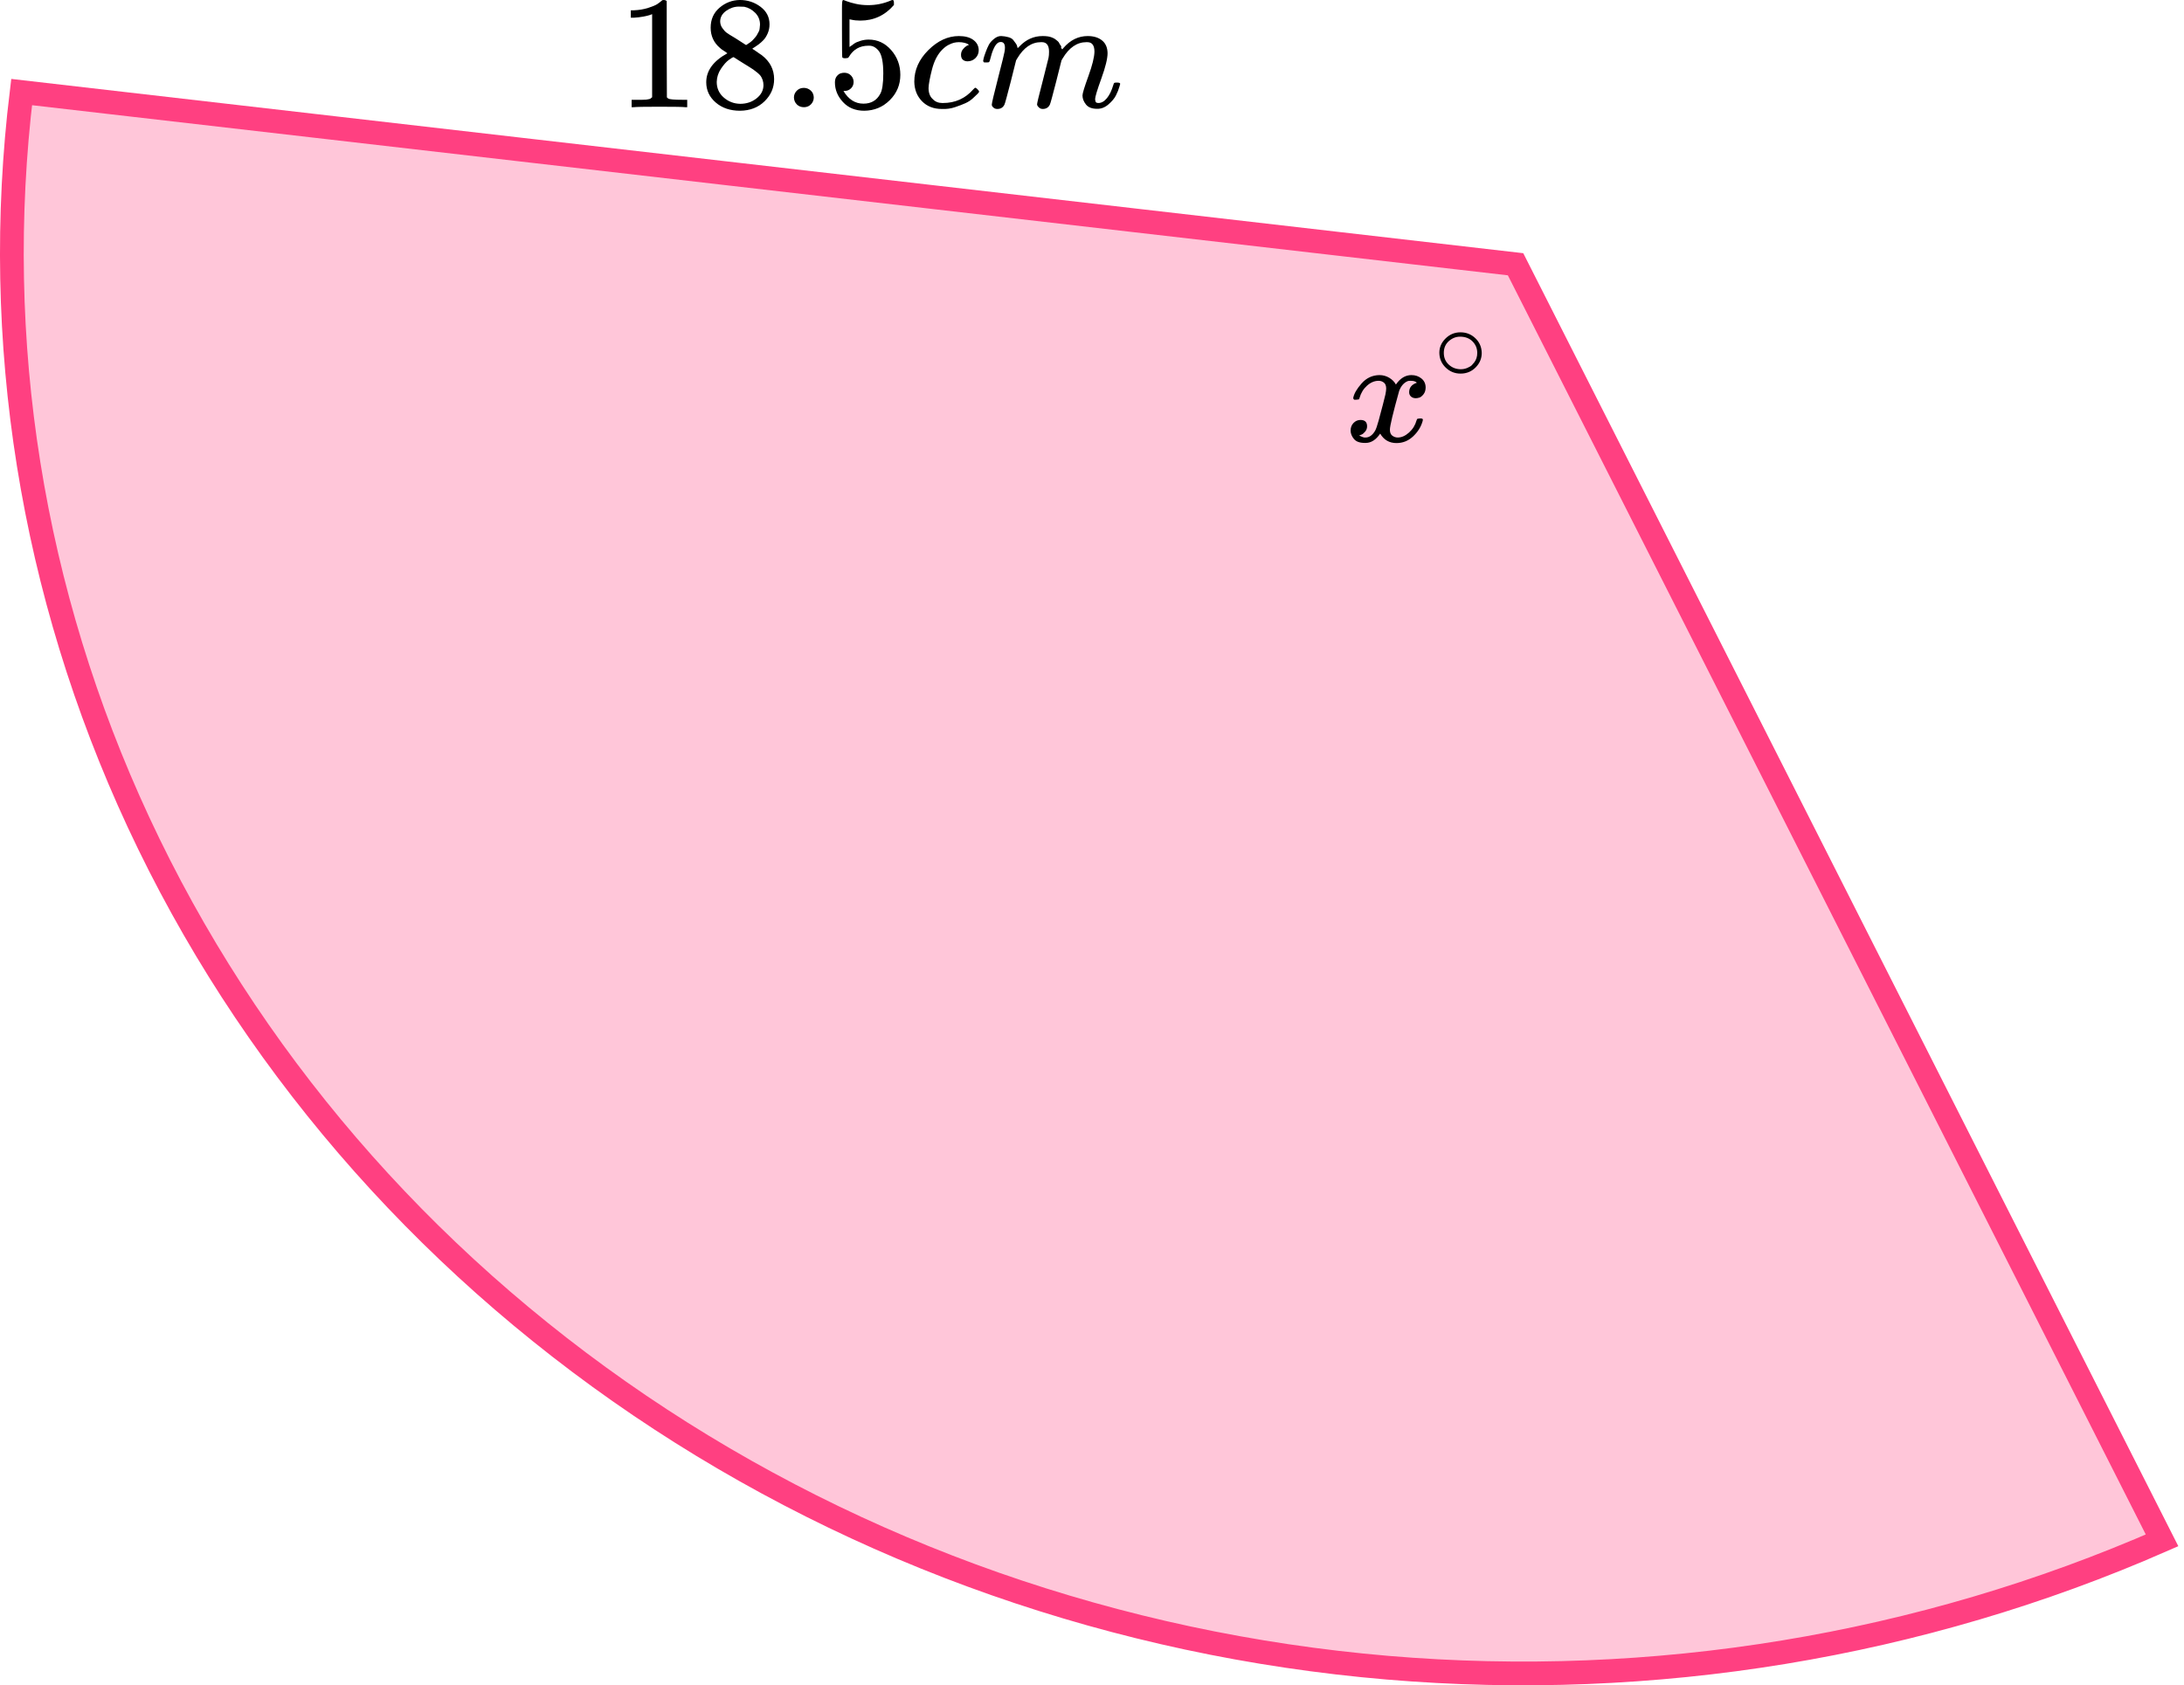<?xml version="1.0" encoding="UTF-8"?> <svg xmlns="http://www.w3.org/2000/svg" width="276" height="213" viewBox="0 0 276 213" fill="none"><path d="M191.527 33.398L273.227 194.68C242.698 208.06 208.934 213.619 175.361 210.777C141.259 207.889 108.616 196.44 80.844 177.634C53.073 158.829 31.198 133.362 17.494 103.903C4 74.897 -1.086 43.064 2.733 11.635L191.527 33.398Z" fill="#FF4081" fill-opacity="0.3" stroke="#FF4081" stroke-width="3"></path><path d="M171.011 50.309C171.102 49.778 171.452 49.164 172.062 48.469C172.673 47.774 173.426 47.42 174.322 47.407C174.776 47.407 175.191 47.521 175.568 47.748C175.944 47.976 176.224 48.261 176.405 48.602C176.951 47.805 177.606 47.407 178.372 47.407C178.853 47.407 179.268 47.546 179.619 47.824C179.969 48.102 180.151 48.475 180.164 48.943C180.164 49.31 180.073 49.607 179.891 49.835C179.71 50.062 179.534 50.201 179.366 50.252C179.197 50.302 179.048 50.328 178.918 50.328C178.671 50.328 178.47 50.258 178.314 50.119C178.158 49.98 178.08 49.797 178.08 49.569C178.08 48.987 178.405 48.589 179.054 48.374C178.911 48.21 178.652 48.128 178.275 48.128C178.106 48.128 177.983 48.14 177.905 48.166C177.412 48.368 177.048 48.785 176.814 49.417C176.035 52.212 175.646 53.842 175.646 54.31C175.646 54.664 175.75 54.917 175.957 55.069C176.165 55.221 176.392 55.296 176.639 55.296C177.119 55.296 177.593 55.088 178.061 54.67C178.528 54.253 178.846 53.741 179.015 53.134C179.054 53.008 179.093 52.938 179.132 52.926C179.171 52.913 179.275 52.901 179.444 52.888H179.521C179.716 52.888 179.814 52.938 179.814 53.04C179.814 53.052 179.801 53.122 179.775 53.248C179.567 53.969 179.164 54.607 178.567 55.164C177.97 55.72 177.275 55.998 176.483 55.998C175.574 55.998 174.886 55.6 174.419 54.803C173.887 55.587 173.276 55.979 172.588 55.979H172.471C171.835 55.979 171.381 55.815 171.108 55.486C170.835 55.157 170.693 54.81 170.68 54.443C170.68 54.038 170.803 53.71 171.05 53.457C171.296 53.204 171.589 53.078 171.926 53.078C172.484 53.078 172.764 53.343 172.764 53.874C172.764 54.127 172.686 54.348 172.53 54.538C172.374 54.727 172.225 54.854 172.082 54.917C171.939 54.98 171.855 55.012 171.829 55.012L171.77 55.031C171.77 55.044 171.809 55.069 171.887 55.107C171.965 55.145 172.069 55.189 172.199 55.239C172.329 55.29 172.452 55.309 172.569 55.296C173.036 55.296 173.439 55.012 173.776 54.443C173.893 54.241 174.042 53.811 174.224 53.153C174.406 52.496 174.588 51.813 174.769 51.105C174.951 50.397 175.055 49.98 175.081 49.853C175.146 49.512 175.178 49.266 175.178 49.114C175.178 48.76 175.081 48.507 174.886 48.355C174.692 48.204 174.471 48.128 174.224 48.128C173.705 48.128 173.218 48.33 172.764 48.735C172.309 49.139 171.991 49.658 171.809 50.29C171.783 50.404 171.751 50.467 171.712 50.479C171.673 50.492 171.569 50.505 171.4 50.517H171.128C171.05 50.441 171.011 50.372 171.011 50.309Z" fill="black"></path><path d="M181.895 44.589C181.895 43.901 182.156 43.297 182.679 42.779C183.203 42.26 183.831 42.001 184.566 42.001C185.3 42.001 185.929 42.251 186.452 42.752C186.975 43.252 187.241 43.874 187.251 44.616C187.251 45.313 186.994 45.921 186.48 46.439C185.966 46.958 185.332 47.217 184.579 47.217C183.845 47.217 183.216 46.962 182.693 46.453C182.17 45.943 181.904 45.322 181.895 44.589ZM184.511 42.551C183.987 42.551 183.515 42.739 183.092 43.114C182.67 43.489 182.459 43.986 182.459 44.602C182.459 45.201 182.666 45.693 183.079 46.077C183.492 46.462 183.992 46.658 184.579 46.667C184.892 46.667 185.181 46.609 185.447 46.493C185.713 46.377 185.901 46.26 186.011 46.144C186.122 46.028 186.218 45.916 186.301 45.809C186.558 45.478 186.686 45.076 186.686 44.602C186.686 44.039 186.489 43.556 186.094 43.154C185.699 42.752 185.172 42.551 184.511 42.551Z" fill="black"></path><path d="M82.412 1.79L82.143 1.892C81.95 1.96 81.673 2.027 81.314 2.095C80.955 2.163 80.554 2.21 80.112 2.238H79.719V1.302H80.112C80.762 1.275 81.362 1.173 81.915 0.997C82.467 0.82 82.854 0.658 83.075 0.508C83.296 0.359 83.49 0.21 83.655 0.061C83.683 0.02 83.766 -0 83.904 -0C84.028 -0 84.146 0.04 84.256 0.122V6.205L84.277 12.308C84.374 12.403 84.456 12.464 84.525 12.491C84.594 12.518 84.76 12.545 85.023 12.572C85.285 12.599 85.713 12.613 86.307 12.613H86.846V13.549H86.618C86.328 13.508 85.23 13.488 83.324 13.488C81.445 13.488 80.361 13.508 80.071 13.549H79.822V12.613H80.361C80.665 12.613 80.927 12.613 81.148 12.613C81.369 12.613 81.542 12.606 81.666 12.593C81.791 12.579 81.901 12.559 81.998 12.532C82.094 12.505 82.15 12.491 82.164 12.491C82.177 12.491 82.219 12.457 82.288 12.389C82.357 12.321 82.398 12.294 82.412 12.308V1.79Z" fill="black"></path><path d="M89.809 5.065C89.809 5.065 89.809 4.543 89.809 3.499C89.809 2.454 90.182 1.613 90.928 0.976C91.674 0.338 92.531 0.013 93.497 -0.001C94.478 -0.001 95.348 0.284 96.108 0.854C96.868 1.423 97.247 2.163 97.247 3.071C97.247 3.478 97.171 3.858 97.019 4.211C96.868 4.563 96.688 4.848 96.481 5.065C96.274 5.282 96.059 5.472 95.838 5.635C95.618 5.797 95.438 5.92 95.3 6.001C95.162 6.082 95.086 6.137 95.072 6.164L95.362 6.347C95.555 6.482 95.749 6.618 95.942 6.754C96.135 6.889 96.246 6.964 96.274 6.977C97.31 7.778 97.828 8.788 97.828 10.009C97.828 11.08 97.427 12.009 96.626 12.796C95.825 13.582 94.789 13.982 93.518 13.996C92.275 13.996 91.253 13.65 90.452 12.959C89.651 12.267 89.25 11.412 89.25 10.395C89.25 8.93 90.141 7.71 91.923 6.733L91.55 6.469C91.26 6.292 91.073 6.157 90.99 6.062C90.203 5.397 89.809 4.543 89.809 3.499V5.065ZM94.285 5.696L94.409 5.614C94.492 5.56 94.554 5.519 94.595 5.492C94.637 5.465 94.706 5.418 94.803 5.35C94.899 5.282 94.982 5.214 95.051 5.146C95.12 5.079 95.196 4.997 95.279 4.902C95.362 4.807 95.438 4.719 95.507 4.638C95.576 4.556 95.645 4.448 95.714 4.312C95.783 4.177 95.845 4.061 95.901 3.966C95.956 3.872 95.99 3.736 96.004 3.56C96.018 3.383 96.032 3.234 96.046 3.112C96.046 2.529 95.845 2.034 95.445 1.627C95.044 1.22 94.582 0.962 94.057 0.854C93.96 0.84 93.732 0.834 93.373 0.834C92.807 0.834 92.275 1.01 91.778 1.362C91.28 1.715 91.025 2.156 91.011 2.685C91.011 2.997 91.101 3.282 91.28 3.539C91.46 3.797 91.64 3.994 91.819 4.129C91.999 4.265 92.344 4.482 92.855 4.78C92.952 4.848 93.028 4.896 93.083 4.923L94.285 5.696ZM93.539 13.121C94.34 13.121 95.031 12.891 95.611 12.43C96.191 11.969 96.481 11.412 96.481 10.761C96.481 10.531 96.446 10.314 96.377 10.11C96.308 9.907 96.225 9.737 96.129 9.602C96.032 9.466 95.88 9.317 95.673 9.154C95.466 8.991 95.307 8.869 95.196 8.788C95.086 8.707 94.885 8.578 94.595 8.401C94.305 8.225 94.119 8.11 94.036 8.056C93.843 7.934 93.635 7.805 93.415 7.669C93.194 7.533 93.014 7.418 92.876 7.323L92.71 7.222C92.627 7.222 92.427 7.337 92.109 7.567C91.791 7.798 91.46 8.171 91.115 8.686C90.769 9.202 90.59 9.758 90.576 10.354C90.576 11.155 90.873 11.812 91.467 12.328C92.061 12.843 92.751 13.108 93.539 13.121Z" fill="black"></path><path d="M100.332 12.328C100.332 12.003 100.449 11.718 100.684 11.474C100.919 11.23 101.216 11.107 101.575 11.107C101.907 11.107 102.197 11.216 102.445 11.433C102.694 11.65 102.825 11.942 102.839 12.308C102.839 12.647 102.722 12.938 102.487 13.183C102.252 13.427 101.955 13.549 101.596 13.549C101.237 13.549 100.94 13.434 100.705 13.203C100.47 12.972 100.346 12.681 100.332 12.328Z" fill="black"></path><path d="M107.874 10.354C107.874 10.68 107.763 10.951 107.542 11.168C107.321 11.385 107.052 11.494 106.734 11.494H106.589C107.224 12.565 108.067 13.101 109.117 13.101C110.084 13.101 110.788 12.694 111.23 11.88C111.493 11.433 111.624 10.565 111.624 9.276C111.624 7.879 111.437 6.937 111.064 6.448C110.705 6.001 110.305 5.777 109.863 5.777H109.738C108.661 5.777 107.846 6.238 107.294 7.161C107.238 7.255 107.19 7.31 107.148 7.323C107.107 7.337 107.003 7.35 106.838 7.364C106.603 7.364 106.472 7.323 106.444 7.242C106.416 7.188 106.403 6.001 106.403 3.682V1.057C106.403 0.379 106.437 0.04 106.506 0.04C106.534 0.013 106.561 -0.001 106.589 -0.001C106.603 -0.001 106.748 0.054 107.024 0.162C107.3 0.271 107.68 0.379 108.164 0.488C108.647 0.596 109.165 0.65 109.718 0.65C110.698 0.65 111.638 0.461 112.535 0.081C112.646 0.027 112.736 -0.001 112.805 -0.001C112.915 -0.001 112.97 0.121 112.97 0.366V0.63C111.838 1.946 110.422 2.603 108.723 2.603C108.295 2.603 107.908 2.563 107.563 2.481L107.356 2.441V5.94C107.618 5.75 107.825 5.601 107.977 5.492C108.129 5.384 108.378 5.275 108.723 5.167C109.068 5.058 109.421 5.004 109.78 5.004C110.899 5.004 111.845 5.445 112.618 6.326C113.392 7.208 113.778 8.252 113.778 9.459C113.778 10.707 113.336 11.772 112.452 12.653C111.568 13.535 110.491 13.982 109.22 13.996C108.102 13.996 107.204 13.63 106.527 12.898C105.85 12.165 105.512 11.338 105.512 10.415C105.512 10.09 105.588 9.832 105.74 9.642C105.892 9.453 106.05 9.331 106.216 9.276C106.382 9.222 106.541 9.195 106.693 9.195C107.038 9.195 107.321 9.31 107.542 9.541C107.763 9.771 107.874 10.043 107.874 10.354Z" fill="black"></path><path d="M115.543 10.313C115.543 8.835 116.137 7.506 117.325 6.326C118.513 5.146 119.797 4.556 121.178 4.556C121.952 4.556 122.56 4.719 123.002 5.044C123.444 5.37 123.672 5.797 123.685 6.326C123.685 6.719 123.554 7.052 123.292 7.323C123.029 7.594 122.698 7.737 122.297 7.75C122.035 7.75 121.828 7.682 121.676 7.547C121.524 7.411 121.448 7.208 121.448 6.936C121.448 6.665 121.524 6.435 121.676 6.245C121.828 6.055 121.98 5.912 122.132 5.817C122.283 5.722 122.38 5.682 122.422 5.695H122.442C122.442 5.668 122.401 5.628 122.318 5.573C122.235 5.519 122.09 5.465 121.883 5.411C121.676 5.356 121.441 5.329 121.178 5.329C120.764 5.329 120.37 5.424 119.997 5.614C119.707 5.736 119.41 5.946 119.107 6.245C118.499 6.841 118.057 7.682 117.781 8.767C117.504 9.852 117.359 10.639 117.345 11.127C117.345 11.751 117.525 12.219 117.884 12.531C118.188 12.856 118.589 13.019 119.086 13.019H119.169C120.716 13.019 121.993 12.443 123.002 11.29C123.126 11.154 123.209 11.086 123.25 11.086C123.306 11.086 123.395 11.148 123.52 11.27C123.644 11.392 123.713 11.487 123.727 11.554C123.741 11.622 123.679 11.724 123.54 11.86C123.402 11.995 123.202 12.185 122.94 12.429C122.677 12.673 122.366 12.877 122.007 13.04C121.648 13.202 121.206 13.372 120.681 13.548C120.156 13.724 119.604 13.799 119.024 13.772C117.988 13.772 117.152 13.446 116.517 12.795C115.881 12.144 115.557 11.317 115.543 10.313Z" fill="black"></path><path d="M124.242 7.709C124.256 7.628 124.277 7.519 124.304 7.383C124.332 7.248 124.415 6.99 124.553 6.61C124.691 6.231 124.829 5.912 124.967 5.654C125.105 5.397 125.326 5.146 125.63 4.902C125.934 4.657 126.238 4.542 126.542 4.556C126.846 4.569 127.143 4.617 127.433 4.698C127.723 4.779 127.93 4.902 128.054 5.064C128.179 5.227 128.289 5.376 128.386 5.512C128.483 5.647 128.538 5.776 128.552 5.898L128.593 6.041C128.593 6.068 128.6 6.081 128.614 6.081L128.842 5.858C129.67 4.99 130.644 4.556 131.763 4.556C131.998 4.556 132.212 4.569 132.405 4.596C132.599 4.623 132.778 4.671 132.944 4.739C133.11 4.807 133.241 4.874 133.338 4.942C133.434 5.01 133.538 5.091 133.648 5.186C133.759 5.281 133.828 5.369 133.856 5.451C133.883 5.532 133.939 5.62 134.021 5.715C134.104 5.81 134.132 5.892 134.104 5.959C134.077 6.027 134.097 6.088 134.166 6.142C134.235 6.197 134.249 6.244 134.208 6.285L134.374 6.081C135.244 5.064 136.273 4.556 137.461 4.556C138.207 4.556 138.807 4.739 139.263 5.105C139.719 5.471 139.954 6.007 139.968 6.712C139.968 7.404 139.705 8.475 139.18 9.926C138.655 11.378 138.393 12.246 138.393 12.53C138.407 12.72 138.441 12.849 138.497 12.917C138.552 12.985 138.655 13.019 138.807 13.019C139.194 13.019 139.553 12.815 139.885 12.408C140.216 12.002 140.486 11.445 140.693 10.74C140.734 10.591 140.776 10.503 140.817 10.476C140.859 10.449 140.969 10.435 141.149 10.435C141.425 10.435 141.563 10.489 141.563 10.598C141.563 10.611 141.535 10.713 141.48 10.903C141.37 11.296 141.218 11.683 141.024 12.063C140.831 12.442 140.513 12.822 140.071 13.202C139.629 13.582 139.153 13.765 138.642 13.751C137.992 13.751 137.523 13.568 137.233 13.202C136.943 12.836 136.798 12.456 136.798 12.063C136.798 11.805 137.046 10.991 137.544 9.621C138.041 8.251 138.296 7.221 138.31 6.529C138.31 5.729 138.006 5.329 137.399 5.329H137.295C136.107 5.329 135.106 6.014 134.291 7.383L134.146 7.628L133.462 10.354C133.006 12.13 132.744 13.087 132.675 13.222C132.495 13.588 132.198 13.771 131.784 13.771C131.604 13.771 131.459 13.724 131.349 13.629C131.238 13.534 131.162 13.453 131.121 13.385C131.079 13.317 131.059 13.249 131.059 13.181C131.059 13.032 131.293 12.063 131.763 10.272L132.509 7.302C132.55 7.099 132.571 6.841 132.571 6.529C132.571 5.729 132.267 5.329 131.659 5.329H131.556C130.368 5.329 129.367 6.014 128.552 7.383L128.407 7.628L127.723 10.354C127.267 12.13 127.005 13.087 126.936 13.222C126.756 13.588 126.459 13.771 126.045 13.771C125.865 13.771 125.72 13.731 125.61 13.649C125.499 13.568 125.423 13.487 125.382 13.405C125.34 13.324 125.326 13.256 125.34 13.202C125.34 13.025 125.603 11.913 126.128 9.865C126.666 7.777 126.936 6.685 126.936 6.59C126.977 6.387 126.998 6.204 126.998 6.041C126.998 5.553 126.825 5.308 126.48 5.308C126.176 5.308 125.92 5.498 125.713 5.878C125.506 6.258 125.347 6.671 125.237 7.119C125.126 7.567 125.043 7.811 124.988 7.851C124.96 7.878 124.85 7.892 124.657 7.892H124.366C124.284 7.811 124.242 7.75 124.242 7.709Z" fill="black"></path></svg> 